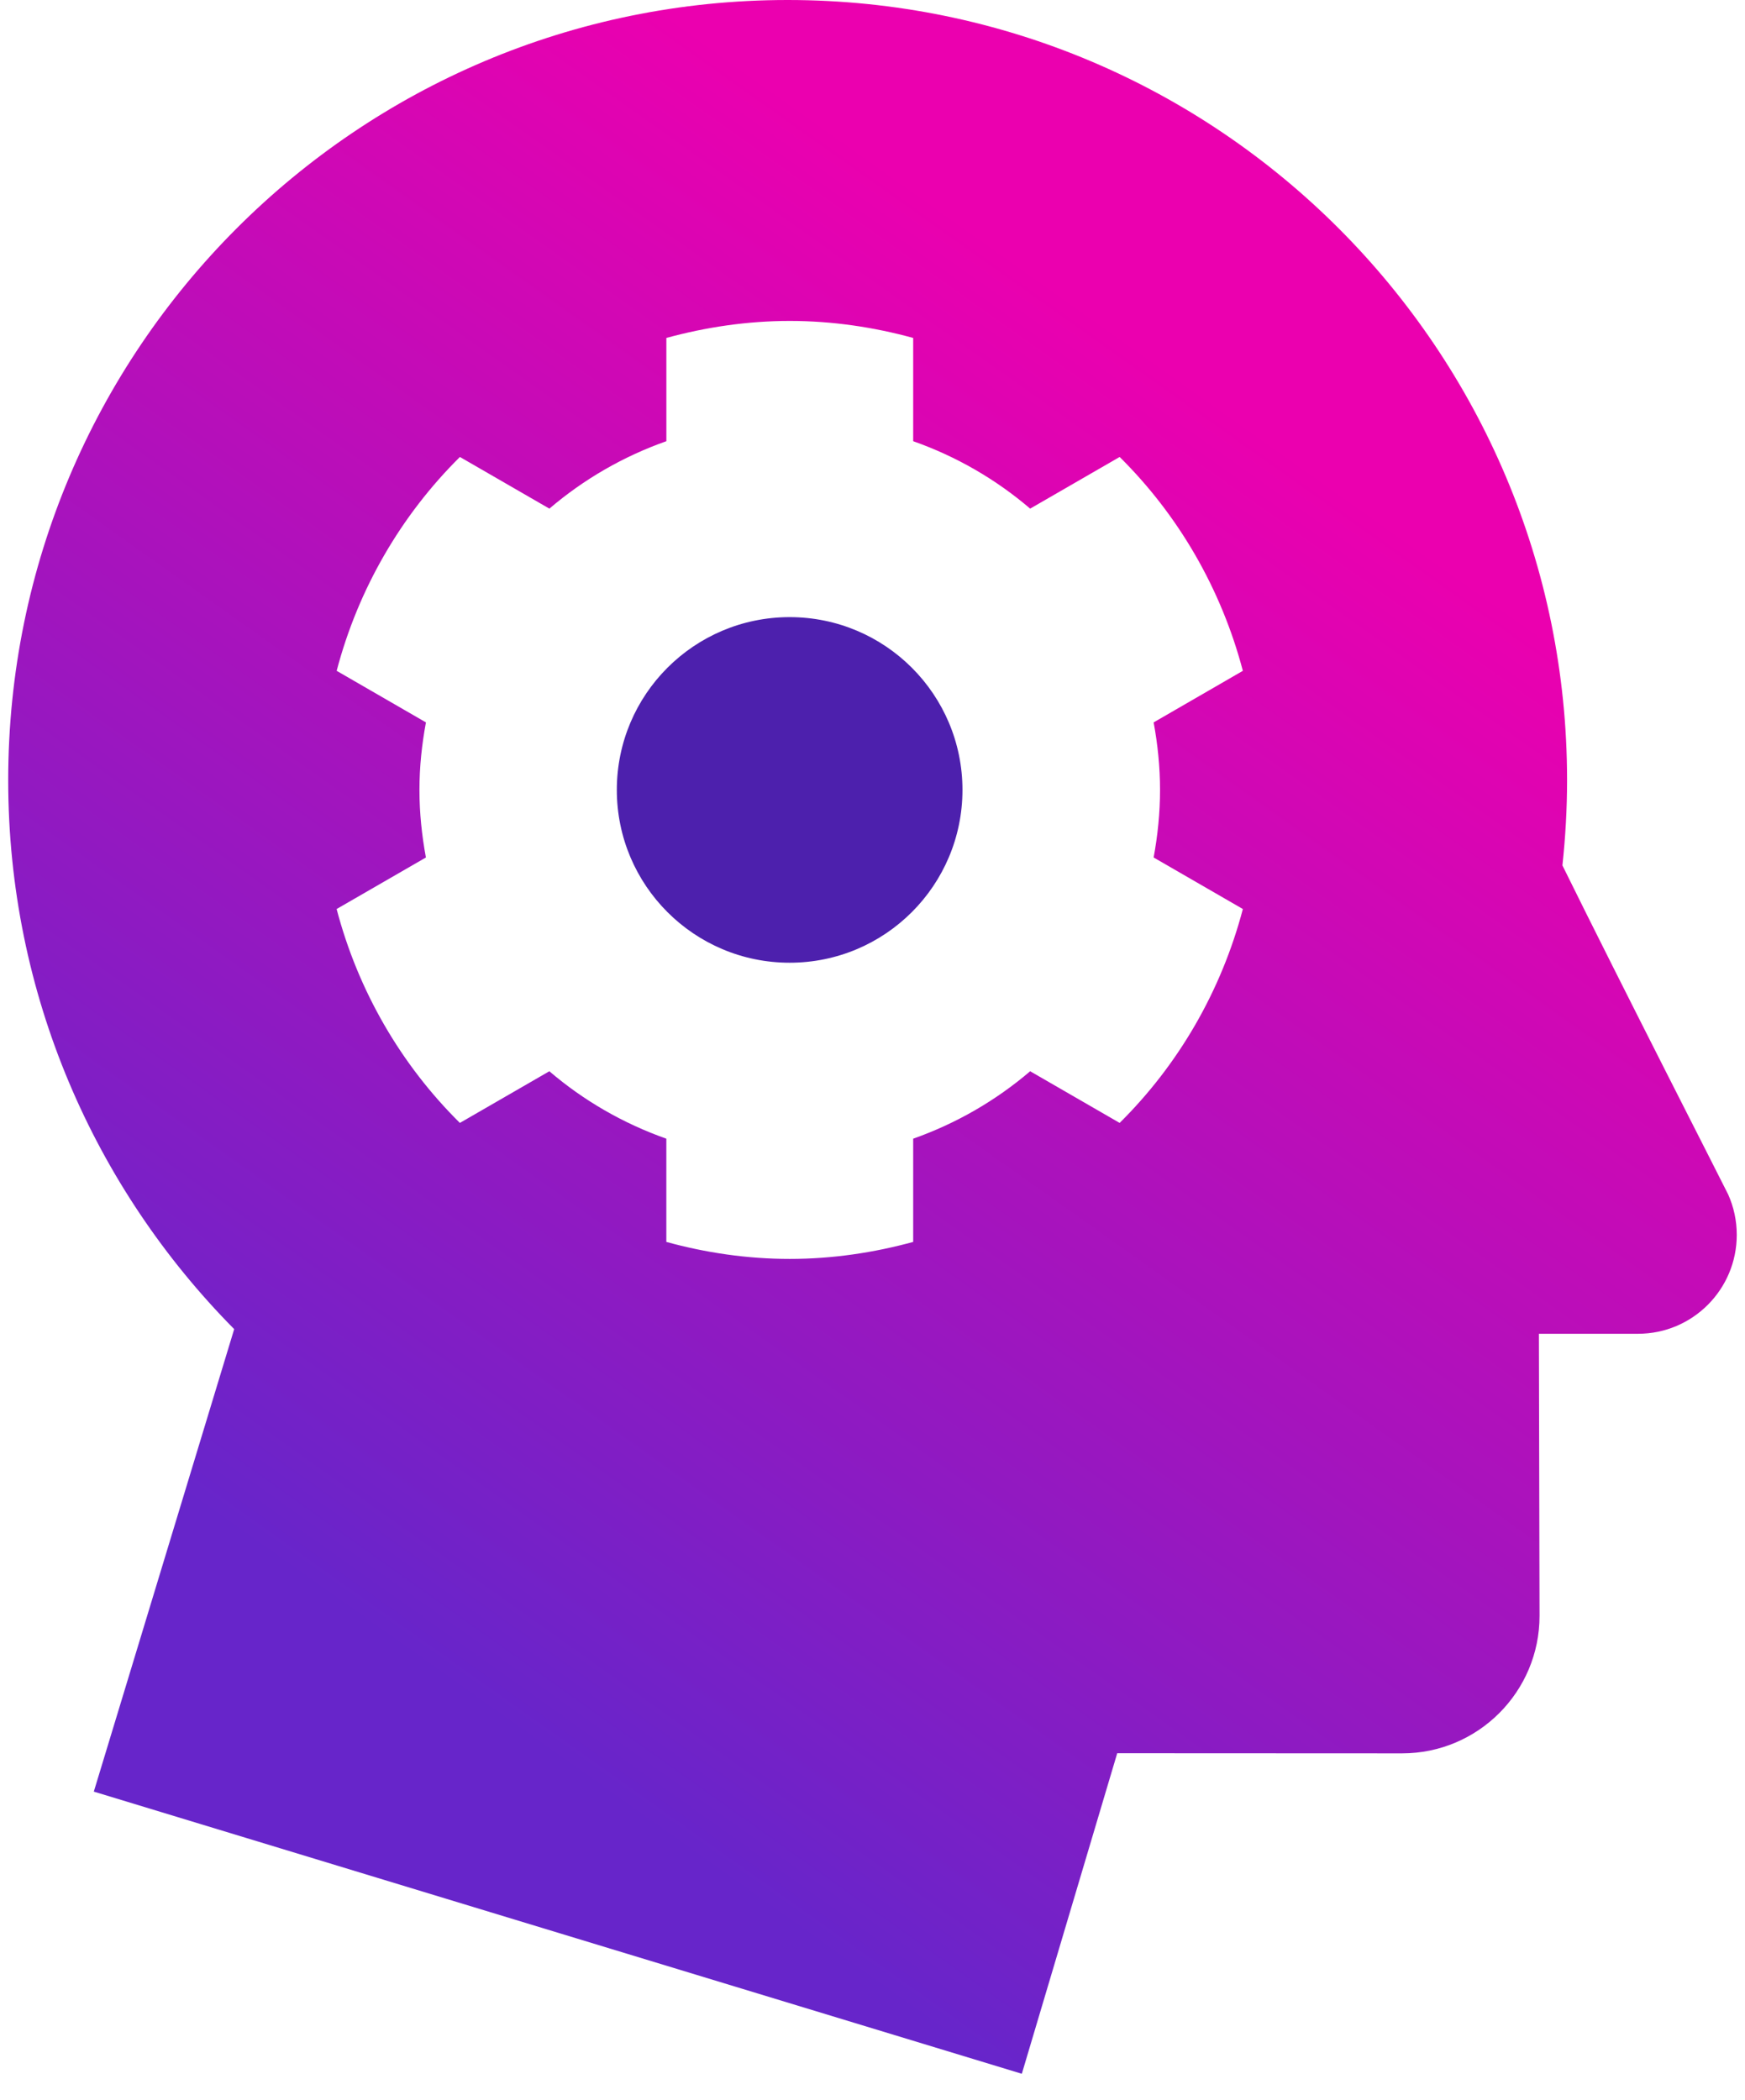 <?xml version="1.0" encoding="UTF-8"?>
<svg width="54px" height="65px" viewBox="0 0 54 65" version="1.1" xmlns="http://www.w3.org/2000/svg" xmlns:xlink="http://www.w3.org/1999/xlink">
    <!-- Generator: sketchtool 64 (101010) - https://sketch.com -->
    <title>426347EE-7537-4E43-8945-016D1A236FD5</title>
    <desc>Created with sketchtool.</desc>
    <defs>
        <linearGradient x1="71.056%" y1="82.918%" x2="32.265%" y2="18.336%" id="linearGradient-1">
            <stop stop-color="#6725CA" offset="0%"></stop>
            <stop stop-color="#EB00AF" offset="100%"></stop>
        </linearGradient>
    </defs>
    <g id="Page-1" stroke="none" stroke-width="1" fill="none" fill-rule="evenodd">
        <g id="About-us-page" transform="translate(-351, -4394)">
            <g id="Artificial_Intelligence_icon" transform="translate(334, 4382)">
                <g id="thinking" transform="translate(43.864, 44.5) scale(-1, 1) translate(-43.864, -44.5) translate(16.364, 12)" fill-rule="nonzero">
                    <path d="M54.11,24.148 C54.11,10.81 43.31,0 29.99,0 C16.666,0 5.87,10.81 5.87,24.148 C5.87,25.039 5.921,25.918 6.014,26.784 C4.232,30.406 0.937,36.85 0.884,36.97 C0.714,37.351 0.619,37.773 0.619,38.219 C0.619,39.909 1.988,41.28 3.674,41.28 L6.742,41.28 L6.722,50.01 C6.722,52.36 8.626,54.266 10.974,54.266 L19.791,54.262 L22.743,64.183 L51.461,55.45 L47.117,41.136 C51.435,36.771 54.11,30.777 54.11,24.148 Z M40.133,34.754 L37.364,33.155 C36.307,34.06 35.083,34.769 33.744,35.242 L33.744,38.437 C32.525,38.772 31.247,38.963 29.925,38.963 C28.601,38.963 27.324,38.77 26.105,38.437 L26.105,35.242 C24.766,34.769 23.543,34.059 22.485,33.155 L19.716,34.754 C17.9,32.955 16.573,30.678 15.903,28.134 L18.664,26.539 C18.539,25.859 18.466,25.163 18.466,24.448 C18.466,23.734 18.539,23.036 18.664,22.358 L15.903,20.762 C16.573,18.219 17.9,15.94 19.716,14.143 L22.485,15.742 C23.543,14.837 24.766,14.127 26.105,13.655 L26.105,10.459 C27.324,10.126 28.6,9.933 29.924,9.933 C31.247,9.933 32.524,10.127 33.743,10.459 L33.743,13.655 C35.082,14.127 36.305,14.838 37.363,15.742 L40.132,14.143 C41.947,15.942 43.277,18.219 43.946,20.762 L41.183,22.358 C41.309,23.036 41.384,23.733 41.384,24.448 C41.384,25.163 41.309,25.861 41.184,26.539 L43.947,28.134 C43.279,30.678 41.95,32.956 40.133,34.754 Z" id="Shape" fill="url(#linearGradient-1)"></path>
                    <circle id="Oval" fill="#4D20AD" cx="29.928" cy="24.448" r="5.348"></circle>
                </g>
                <rect id="Rectangle" stroke-opacity="0" stroke="#FFFFFF" x="0" y="0" width="88" height="88"></rect>
            </g>
        </g>
    </g>
</svg>